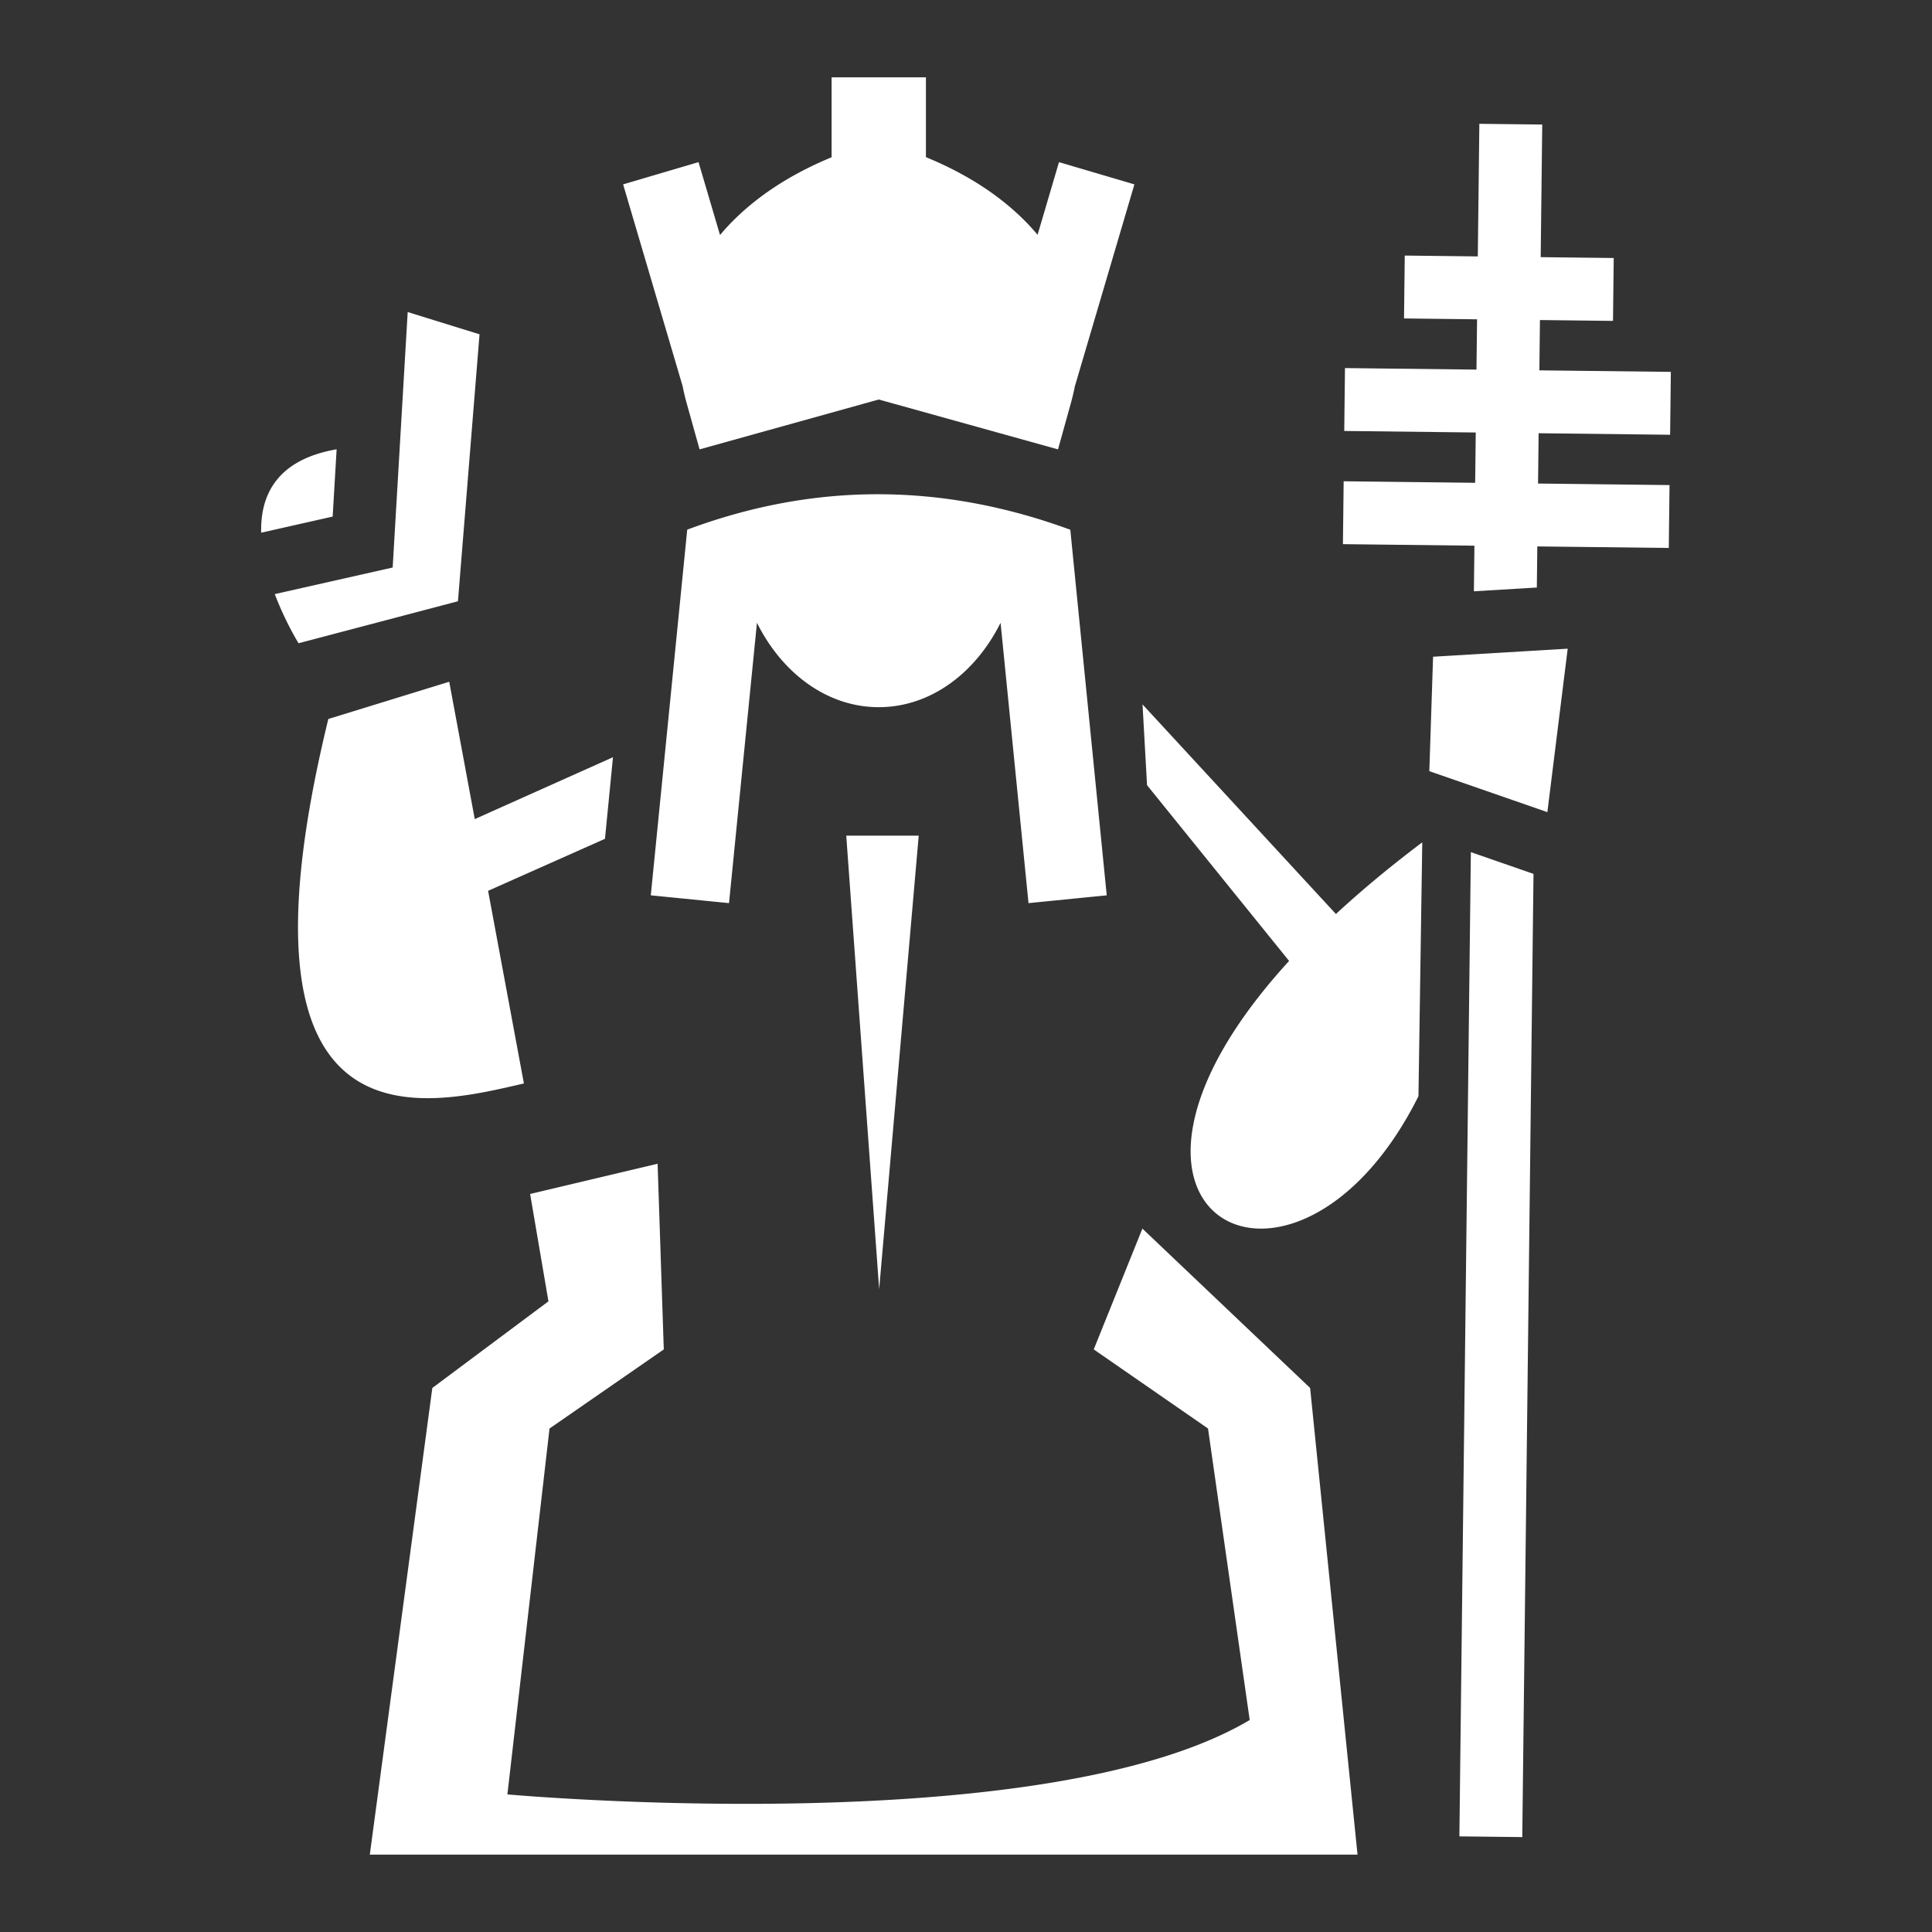 <svg xmlns="http://www.w3.org/2000/svg" viewBox="0 0 512 512"><rect x="0" y="0" width="512" height="512" fill="#333333" stroke="none"/><path fill="#fff" d="M359.759 491.498H98.003l16.566-123.67 30.773-22.959-4.855-28.455 33.784-8.006 1.64 49.202-30.282 20.964-11.165 96.964s141.854 12.86 196.719-19.71l-11.05-77.254-30.282-20.964 12.895-32.012 44.447 42.23zm30.033-265.672-3.039 260.832 16.665.19 2.975-255.262zm-165.527-4.368 8.721 120.185 10.483-120.185zm129.77 20.766-51.253-55.544 1.197 21.402 37.645 46.579c-62.049 67.848 1.851 100.797 34.284 35.842l1.007-67.276c-8.677 6.535-16.273 12.881-22.88 18.997zM125.818 217.07l-6.767-36.398-32.039 9.866c-28.34 116.321 25.341 102.74 51.829 96.59l-9.49-51.05 30.974-13.784 2.121-21.622zm56.304-76.705c33.837-12.63 67.679-12.404 101.521.023l9.654 96.884-20.731 2.065-7.403-74.297c-6.685 13.42-18.648 22.369-32.282 22.369-13.633 0-25.596-8.949-32.281-22.369l-7.403 74.297-20.731-2.065zm227.949 74.856-31.284-10.855.994-30.327 35.676-2.128zM108.043 82.687l-3.981 67.71-31.241 7.046c2.834 7.477 6.302 13.022 6.302 13.022l42.24-11.126 5.717-70.746zm283.589-14.734-19.358-.226-.195 16.666 19.358.226-.155 13.332-34.848-.407-.194 16.666 34.848.407-.156 13.332-34.848-.407-.195 16.666 34.849.407-.141 12.083 16.68-.996.127-10.893 34.843.407.195-16.665-34.844-.407.155-13.332 34.844.406.195-16.665-34.845-.407.156-13.332 19.355.226.195-16.666-19.356-.226.41-35.143-16.666-.194zM88.16 136.898l1.049-17.832c-15.841 2.76-20.248 12.119-19.992 22.105zm102.655-74.607-5.698-19.323-19.983 5.892 15.761 53.448a63.19 63.19 0 0 0 1.138 4.756l3.362 12.023 47.486-13.214 47.502 13.218 3.351-12.043a64.007 64.007 0 0 0 1.123-4.703l15.771-53.485-19.982-5.892-5.678 19.255c-3.29-3.947-7.077-7.361-11.017-10.287-6.433-4.777-13.267-8.118-18.57-10.284V20.5h-25v21.18c-5.301 2.182-12.144 5.544-18.584 10.341-3.928 2.926-7.703 6.335-10.982 10.27zm54.566 7.239v13.872l14.764 4.108h.001c-1.602-6.829-6.203-11.867-11.1-15.503a50.22 50.22 0 0 0-3.665-2.477zm-25 .063a51.19 51.19 0 0 0-3.65 2.477c-4.882 3.637-9.481 8.656-11.099 15.436l14.749-4.104z"/></svg>